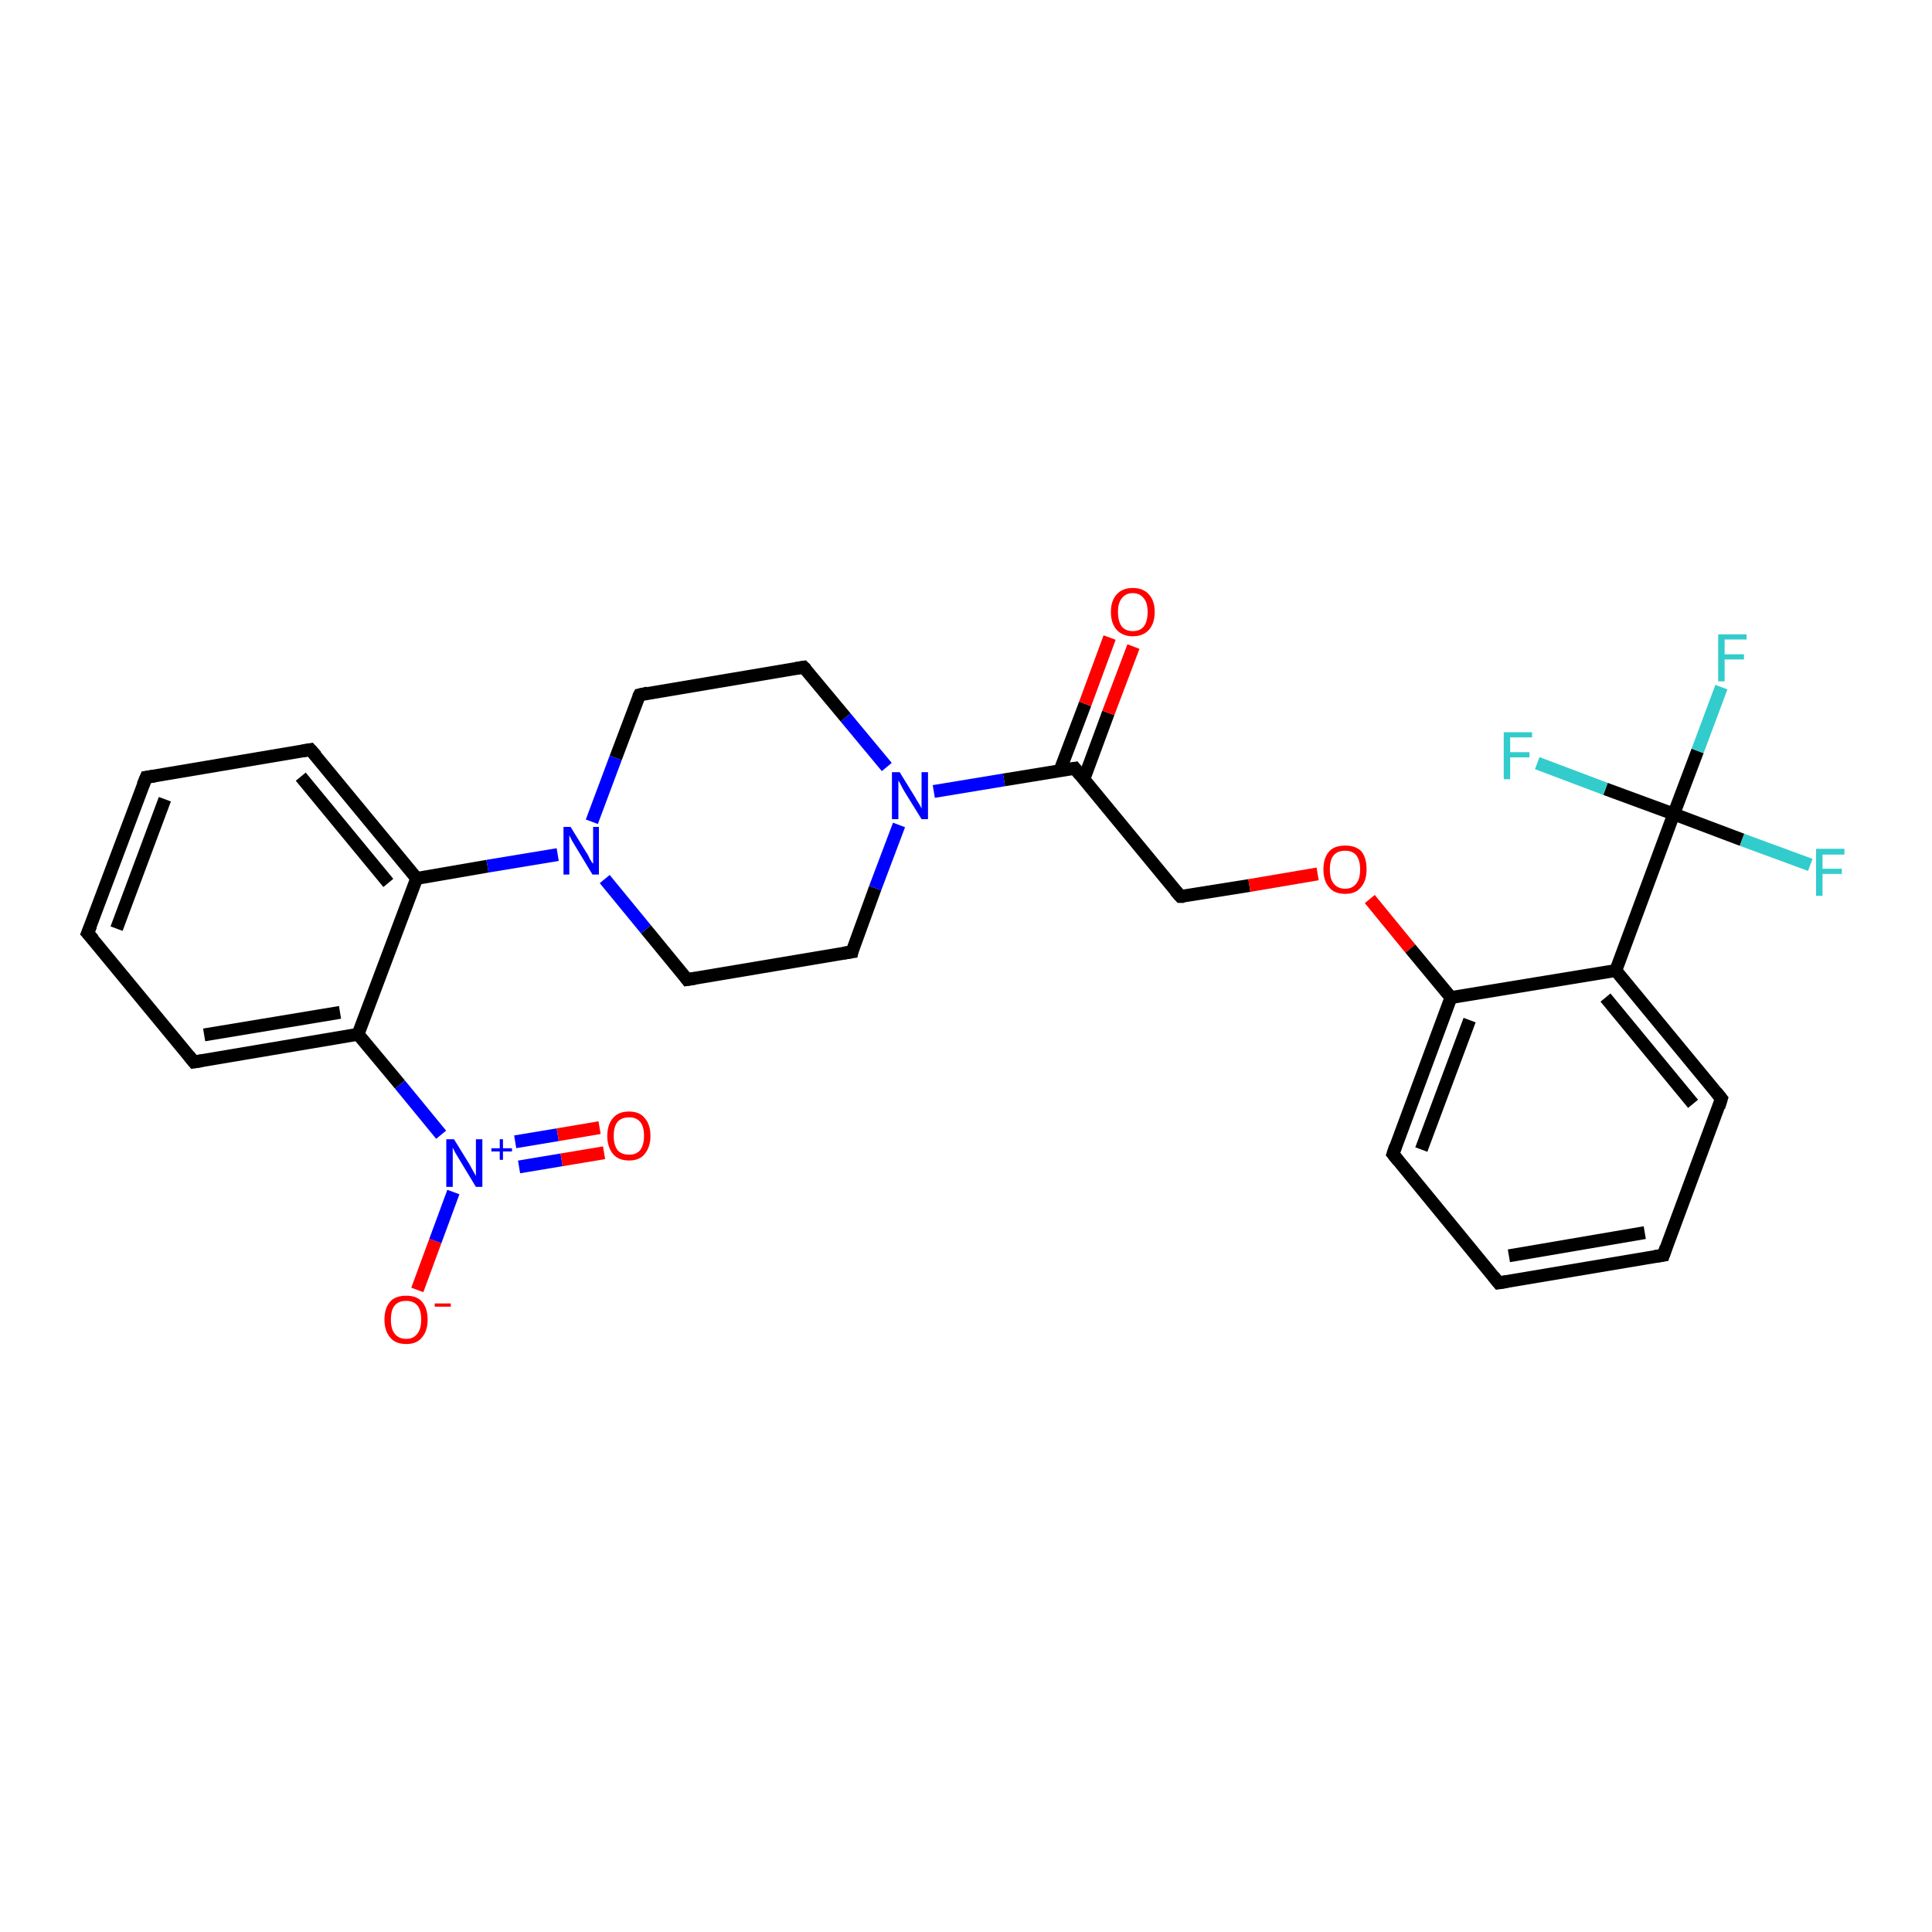 <?xml version='1.0' encoding='iso-8859-1'?>
<svg version='1.1' baseProfile='full'
              xmlns='http://www.w3.org/2000/svg'
                      xmlns:rdkit='http://www.rdkit.org/xml'
                      xmlns:xlink='http://www.w3.org/1999/xlink'
                  xml:space='preserve'
width='300px' height='300px' viewBox='0 0 300 300'>
<!-- END OF HEADER -->
<rect style='opacity:1.0;fill:#FFFFFF;stroke:none' width='300.0' height='300.0' x='0.0' y='0.0'> </rect>
<path class='bond-0 atom-0 atom-1' d='M 64.8,200.3 L 67.6,192.7' style='fill:none;fill-rule:evenodd;stroke:#FF0000;stroke-width:2.0px;stroke-linecap:butt;stroke-linejoin:miter;stroke-opacity:1' />
<path class='bond-0 atom-0 atom-1' d='M 67.6,192.7 L 70.4,185.1' style='fill:none;fill-rule:evenodd;stroke:#0000FF;stroke-width:2.0px;stroke-linecap:butt;stroke-linejoin:miter;stroke-opacity:1' />
<path class='bond-1 atom-1 atom-2' d='M 80.6,181.2 L 87.2,180.1' style='fill:none;fill-rule:evenodd;stroke:#0000FF;stroke-width:2.0px;stroke-linecap:butt;stroke-linejoin:miter;stroke-opacity:1' />
<path class='bond-1 atom-1 atom-2' d='M 87.2,180.1 L 93.8,179.0' style='fill:none;fill-rule:evenodd;stroke:#FF0000;stroke-width:2.0px;stroke-linecap:butt;stroke-linejoin:miter;stroke-opacity:1' />
<path class='bond-1 atom-1 atom-2' d='M 80.0,177.3 L 86.6,176.2' style='fill:none;fill-rule:evenodd;stroke:#0000FF;stroke-width:2.0px;stroke-linecap:butt;stroke-linejoin:miter;stroke-opacity:1' />
<path class='bond-1 atom-1 atom-2' d='M 86.6,176.2 L 93.1,175.1' style='fill:none;fill-rule:evenodd;stroke:#FF0000;stroke-width:2.0px;stroke-linecap:butt;stroke-linejoin:miter;stroke-opacity:1' />
<path class='bond-2 atom-1 atom-3' d='M 68.5,176.2 L 62.1,168.4' style='fill:none;fill-rule:evenodd;stroke:#0000FF;stroke-width:2.0px;stroke-linecap:butt;stroke-linejoin:miter;stroke-opacity:1' />
<path class='bond-2 atom-1 atom-3' d='M 62.1,168.4 L 55.6,160.6' style='fill:none;fill-rule:evenodd;stroke:#000000;stroke-width:2.0px;stroke-linecap:butt;stroke-linejoin:miter;stroke-opacity:1' />
<path class='bond-3 atom-3 atom-4' d='M 55.6,160.6 L 30.1,164.9' style='fill:none;fill-rule:evenodd;stroke:#000000;stroke-width:2.0px;stroke-linecap:butt;stroke-linejoin:miter;stroke-opacity:1' />
<path class='bond-3 atom-3 atom-4' d='M 52.8,157.2 L 31.7,160.7' style='fill:none;fill-rule:evenodd;stroke:#000000;stroke-width:2.0px;stroke-linecap:butt;stroke-linejoin:miter;stroke-opacity:1' />
<path class='bond-4 atom-4 atom-5' d='M 30.1,164.9 L 13.6,144.9' style='fill:none;fill-rule:evenodd;stroke:#000000;stroke-width:2.0px;stroke-linecap:butt;stroke-linejoin:miter;stroke-opacity:1' />
<path class='bond-5 atom-5 atom-6' d='M 13.6,144.9 L 22.7,120.7' style='fill:none;fill-rule:evenodd;stroke:#000000;stroke-width:2.0px;stroke-linecap:butt;stroke-linejoin:miter;stroke-opacity:1' />
<path class='bond-5 atom-5 atom-6' d='M 18.1,144.2 L 25.6,124.1' style='fill:none;fill-rule:evenodd;stroke:#000000;stroke-width:2.0px;stroke-linecap:butt;stroke-linejoin:miter;stroke-opacity:1' />
<path class='bond-6 atom-6 atom-7' d='M 22.7,120.7 L 48.2,116.4' style='fill:none;fill-rule:evenodd;stroke:#000000;stroke-width:2.0px;stroke-linecap:butt;stroke-linejoin:miter;stroke-opacity:1' />
<path class='bond-7 atom-7 atom-8' d='M 48.2,116.4 L 64.7,136.4' style='fill:none;fill-rule:evenodd;stroke:#000000;stroke-width:2.0px;stroke-linecap:butt;stroke-linejoin:miter;stroke-opacity:1' />
<path class='bond-7 atom-7 atom-8' d='M 46.7,120.6 L 60.3,137.1' style='fill:none;fill-rule:evenodd;stroke:#000000;stroke-width:2.0px;stroke-linecap:butt;stroke-linejoin:miter;stroke-opacity:1' />
<path class='bond-8 atom-8 atom-9' d='M 64.7,136.4 L 75.7,134.5' style='fill:none;fill-rule:evenodd;stroke:#000000;stroke-width:2.0px;stroke-linecap:butt;stroke-linejoin:miter;stroke-opacity:1' />
<path class='bond-8 atom-8 atom-9' d='M 75.7,134.5 L 86.6,132.7' style='fill:none;fill-rule:evenodd;stroke:#0000FF;stroke-width:2.0px;stroke-linecap:butt;stroke-linejoin:miter;stroke-opacity:1' />
<path class='bond-9 atom-9 atom-10' d='M 93.9,136.5 L 100.3,144.3' style='fill:none;fill-rule:evenodd;stroke:#0000FF;stroke-width:2.0px;stroke-linecap:butt;stroke-linejoin:miter;stroke-opacity:1' />
<path class='bond-9 atom-9 atom-10' d='M 100.3,144.3 L 106.7,152.1' style='fill:none;fill-rule:evenodd;stroke:#000000;stroke-width:2.0px;stroke-linecap:butt;stroke-linejoin:miter;stroke-opacity:1' />
<path class='bond-10 atom-10 atom-11' d='M 106.7,152.1 L 132.3,147.8' style='fill:none;fill-rule:evenodd;stroke:#000000;stroke-width:2.0px;stroke-linecap:butt;stroke-linejoin:miter;stroke-opacity:1' />
<path class='bond-11 atom-11 atom-12' d='M 132.3,147.8 L 135.9,137.9' style='fill:none;fill-rule:evenodd;stroke:#000000;stroke-width:2.0px;stroke-linecap:butt;stroke-linejoin:miter;stroke-opacity:1' />
<path class='bond-11 atom-11 atom-12' d='M 135.9,137.9 L 139.6,128.1' style='fill:none;fill-rule:evenodd;stroke:#0000FF;stroke-width:2.0px;stroke-linecap:butt;stroke-linejoin:miter;stroke-opacity:1' />
<path class='bond-12 atom-12 atom-13' d='M 137.7,119.1 L 131.3,111.4' style='fill:none;fill-rule:evenodd;stroke:#0000FF;stroke-width:2.0px;stroke-linecap:butt;stroke-linejoin:miter;stroke-opacity:1' />
<path class='bond-12 atom-12 atom-13' d='M 131.3,111.4 L 124.8,103.6' style='fill:none;fill-rule:evenodd;stroke:#000000;stroke-width:2.0px;stroke-linecap:butt;stroke-linejoin:miter;stroke-opacity:1' />
<path class='bond-13 atom-13 atom-14' d='M 124.8,103.6 L 99.3,107.9' style='fill:none;fill-rule:evenodd;stroke:#000000;stroke-width:2.0px;stroke-linecap:butt;stroke-linejoin:miter;stroke-opacity:1' />
<path class='bond-14 atom-12 atom-15' d='M 145.0,122.9 L 155.9,121.1' style='fill:none;fill-rule:evenodd;stroke:#0000FF;stroke-width:2.0px;stroke-linecap:butt;stroke-linejoin:miter;stroke-opacity:1' />
<path class='bond-14 atom-12 atom-15' d='M 155.9,121.1 L 166.9,119.3' style='fill:none;fill-rule:evenodd;stroke:#000000;stroke-width:2.0px;stroke-linecap:butt;stroke-linejoin:miter;stroke-opacity:1' />
<path class='bond-15 atom-15 atom-16' d='M 168.3,121.0 L 172.1,110.7' style='fill:none;fill-rule:evenodd;stroke:#000000;stroke-width:2.0px;stroke-linecap:butt;stroke-linejoin:miter;stroke-opacity:1' />
<path class='bond-15 atom-15 atom-16' d='M 172.1,110.7 L 176.0,100.4' style='fill:none;fill-rule:evenodd;stroke:#FF0000;stroke-width:2.0px;stroke-linecap:butt;stroke-linejoin:miter;stroke-opacity:1' />
<path class='bond-15 atom-15 atom-16' d='M 164.6,119.6 L 168.5,109.3' style='fill:none;fill-rule:evenodd;stroke:#000000;stroke-width:2.0px;stroke-linecap:butt;stroke-linejoin:miter;stroke-opacity:1' />
<path class='bond-15 atom-15 atom-16' d='M 168.5,109.3 L 172.3,99.0' style='fill:none;fill-rule:evenodd;stroke:#FF0000;stroke-width:2.0px;stroke-linecap:butt;stroke-linejoin:miter;stroke-opacity:1' />
<path class='bond-16 atom-15 atom-17' d='M 166.9,119.3 L 183.3,139.2' style='fill:none;fill-rule:evenodd;stroke:#000000;stroke-width:2.0px;stroke-linecap:butt;stroke-linejoin:miter;stroke-opacity:1' />
<path class='bond-17 atom-17 atom-18' d='M 183.3,139.2 L 194.0,137.5' style='fill:none;fill-rule:evenodd;stroke:#000000;stroke-width:2.0px;stroke-linecap:butt;stroke-linejoin:miter;stroke-opacity:1' />
<path class='bond-17 atom-17 atom-18' d='M 194.0,137.5 L 204.6,135.7' style='fill:none;fill-rule:evenodd;stroke:#FF0000;stroke-width:2.0px;stroke-linecap:butt;stroke-linejoin:miter;stroke-opacity:1' />
<path class='bond-18 atom-18 atom-19' d='M 212.7,139.6 L 219.0,147.3' style='fill:none;fill-rule:evenodd;stroke:#FF0000;stroke-width:2.0px;stroke-linecap:butt;stroke-linejoin:miter;stroke-opacity:1' />
<path class='bond-18 atom-18 atom-19' d='M 219.0,147.3 L 225.3,154.9' style='fill:none;fill-rule:evenodd;stroke:#000000;stroke-width:2.0px;stroke-linecap:butt;stroke-linejoin:miter;stroke-opacity:1' />
<path class='bond-19 atom-19 atom-20' d='M 225.3,154.9 L 216.3,179.2' style='fill:none;fill-rule:evenodd;stroke:#000000;stroke-width:2.0px;stroke-linecap:butt;stroke-linejoin:miter;stroke-opacity:1' />
<path class='bond-19 atom-19 atom-20' d='M 228.2,158.4 L 220.7,178.5' style='fill:none;fill-rule:evenodd;stroke:#000000;stroke-width:2.0px;stroke-linecap:butt;stroke-linejoin:miter;stroke-opacity:1' />
<path class='bond-20 atom-20 atom-21' d='M 216.3,179.2 L 232.7,199.2' style='fill:none;fill-rule:evenodd;stroke:#000000;stroke-width:2.0px;stroke-linecap:butt;stroke-linejoin:miter;stroke-opacity:1' />
<path class='bond-21 atom-21 atom-22' d='M 232.7,199.2 L 258.3,194.9' style='fill:none;fill-rule:evenodd;stroke:#000000;stroke-width:2.0px;stroke-linecap:butt;stroke-linejoin:miter;stroke-opacity:1' />
<path class='bond-21 atom-21 atom-22' d='M 234.3,195.0 L 255.4,191.4' style='fill:none;fill-rule:evenodd;stroke:#000000;stroke-width:2.0px;stroke-linecap:butt;stroke-linejoin:miter;stroke-opacity:1' />
<path class='bond-22 atom-22 atom-23' d='M 258.3,194.9 L 267.3,170.6' style='fill:none;fill-rule:evenodd;stroke:#000000;stroke-width:2.0px;stroke-linecap:butt;stroke-linejoin:miter;stroke-opacity:1' />
<path class='bond-23 atom-23 atom-24' d='M 267.3,170.6 L 250.9,150.7' style='fill:none;fill-rule:evenodd;stroke:#000000;stroke-width:2.0px;stroke-linecap:butt;stroke-linejoin:miter;stroke-opacity:1' />
<path class='bond-23 atom-23 atom-24' d='M 262.9,171.4 L 249.3,154.9' style='fill:none;fill-rule:evenodd;stroke:#000000;stroke-width:2.0px;stroke-linecap:butt;stroke-linejoin:miter;stroke-opacity:1' />
<path class='bond-24 atom-24 atom-25' d='M 250.9,150.7 L 259.9,126.4' style='fill:none;fill-rule:evenodd;stroke:#000000;stroke-width:2.0px;stroke-linecap:butt;stroke-linejoin:miter;stroke-opacity:1' />
<path class='bond-25 atom-25 atom-26' d='M 259.9,126.4 L 263.6,116.6' style='fill:none;fill-rule:evenodd;stroke:#000000;stroke-width:2.0px;stroke-linecap:butt;stroke-linejoin:miter;stroke-opacity:1' />
<path class='bond-25 atom-25 atom-26' d='M 263.6,116.6 L 267.3,106.7' style='fill:none;fill-rule:evenodd;stroke:#33CCCC;stroke-width:2.0px;stroke-linecap:butt;stroke-linejoin:miter;stroke-opacity:1' />
<path class='bond-26 atom-25 atom-27' d='M 259.9,126.4 L 270.5,130.4' style='fill:none;fill-rule:evenodd;stroke:#000000;stroke-width:2.0px;stroke-linecap:butt;stroke-linejoin:miter;stroke-opacity:1' />
<path class='bond-26 atom-25 atom-27' d='M 270.5,130.4 L 281.1,134.3' style='fill:none;fill-rule:evenodd;stroke:#33CCCC;stroke-width:2.0px;stroke-linecap:butt;stroke-linejoin:miter;stroke-opacity:1' />
<path class='bond-27 atom-25 atom-28' d='M 259.9,126.4 L 249.3,122.5' style='fill:none;fill-rule:evenodd;stroke:#000000;stroke-width:2.0px;stroke-linecap:butt;stroke-linejoin:miter;stroke-opacity:1' />
<path class='bond-27 atom-25 atom-28' d='M 249.3,122.5 L 238.7,118.5' style='fill:none;fill-rule:evenodd;stroke:#33CCCC;stroke-width:2.0px;stroke-linecap:butt;stroke-linejoin:miter;stroke-opacity:1' />
<path class='bond-28 atom-8 atom-3' d='M 64.7,136.4 L 55.6,160.6' style='fill:none;fill-rule:evenodd;stroke:#000000;stroke-width:2.0px;stroke-linecap:butt;stroke-linejoin:miter;stroke-opacity:1' />
<path class='bond-29 atom-14 atom-9' d='M 99.3,107.9 L 95.6,117.7' style='fill:none;fill-rule:evenodd;stroke:#000000;stroke-width:2.0px;stroke-linecap:butt;stroke-linejoin:miter;stroke-opacity:1' />
<path class='bond-29 atom-14 atom-9' d='M 95.6,117.7 L 91.9,127.6' style='fill:none;fill-rule:evenodd;stroke:#0000FF;stroke-width:2.0px;stroke-linecap:butt;stroke-linejoin:miter;stroke-opacity:1' />
<path class='bond-30 atom-24 atom-19' d='M 250.9,150.7 L 225.3,154.9' style='fill:none;fill-rule:evenodd;stroke:#000000;stroke-width:2.0px;stroke-linecap:butt;stroke-linejoin:miter;stroke-opacity:1' />
<path d='M 31.4,164.7 L 30.1,164.9 L 29.3,163.9' style='fill:none;stroke:#000000;stroke-width:2.0px;stroke-linecap:butt;stroke-linejoin:miter;stroke-opacity:1;' />
<path d='M 14.5,145.9 L 13.6,144.9 L 14.1,143.7' style='fill:none;stroke:#000000;stroke-width:2.0px;stroke-linecap:butt;stroke-linejoin:miter;stroke-opacity:1;' />
<path d='M 22.2,121.9 L 22.7,120.7 L 24.0,120.5' style='fill:none;stroke:#000000;stroke-width:2.0px;stroke-linecap:butt;stroke-linejoin:miter;stroke-opacity:1;' />
<path d='M 47.0,116.6 L 48.2,116.4 L 49.1,117.4' style='fill:none;stroke:#000000;stroke-width:2.0px;stroke-linecap:butt;stroke-linejoin:miter;stroke-opacity:1;' />
<path d='M 106.4,151.7 L 106.7,152.1 L 108.0,151.9' style='fill:none;stroke:#000000;stroke-width:2.0px;stroke-linecap:butt;stroke-linejoin:miter;stroke-opacity:1;' />
<path d='M 131.0,148.0 L 132.3,147.8 L 132.4,147.3' style='fill:none;stroke:#000000;stroke-width:2.0px;stroke-linecap:butt;stroke-linejoin:miter;stroke-opacity:1;' />
<path d='M 125.2,104.0 L 124.8,103.6 L 123.6,103.8' style='fill:none;stroke:#000000;stroke-width:2.0px;stroke-linecap:butt;stroke-linejoin:miter;stroke-opacity:1;' />
<path d='M 100.6,107.6 L 99.3,107.9 L 99.1,108.3' style='fill:none;stroke:#000000;stroke-width:2.0px;stroke-linecap:butt;stroke-linejoin:miter;stroke-opacity:1;' />
<path d='M 166.3,119.4 L 166.9,119.3 L 167.7,120.3' style='fill:none;stroke:#000000;stroke-width:2.0px;stroke-linecap:butt;stroke-linejoin:miter;stroke-opacity:1;' />
<path d='M 182.5,138.3 L 183.3,139.2 L 183.9,139.2' style='fill:none;stroke:#000000;stroke-width:2.0px;stroke-linecap:butt;stroke-linejoin:miter;stroke-opacity:1;' />
<path d='M 216.7,178.0 L 216.3,179.2 L 217.1,180.2' style='fill:none;stroke:#000000;stroke-width:2.0px;stroke-linecap:butt;stroke-linejoin:miter;stroke-opacity:1;' />
<path d='M 231.9,198.2 L 232.7,199.2 L 234.0,199.0' style='fill:none;stroke:#000000;stroke-width:2.0px;stroke-linecap:butt;stroke-linejoin:miter;stroke-opacity:1;' />
<path d='M 257.0,195.1 L 258.3,194.9 L 258.7,193.7' style='fill:none;stroke:#000000;stroke-width:2.0px;stroke-linecap:butt;stroke-linejoin:miter;stroke-opacity:1;' />
<path d='M 266.9,171.9 L 267.3,170.6 L 266.5,169.6' style='fill:none;stroke:#000000;stroke-width:2.0px;stroke-linecap:butt;stroke-linejoin:miter;stroke-opacity:1;' />
<path class='atom-0' d='M 59.7 204.9
Q 59.7 203.1, 60.6 202.1
Q 61.4 201.2, 63.1 201.2
Q 64.7 201.2, 65.5 202.1
Q 66.4 203.1, 66.4 204.9
Q 66.4 206.7, 65.5 207.7
Q 64.7 208.7, 63.1 208.7
Q 61.4 208.7, 60.6 207.7
Q 59.7 206.7, 59.7 204.9
M 63.1 207.9
Q 64.2 207.9, 64.8 207.1
Q 65.4 206.4, 65.4 204.9
Q 65.4 203.4, 64.8 202.7
Q 64.2 202.0, 63.1 202.0
Q 61.9 202.0, 61.3 202.7
Q 60.7 203.4, 60.7 204.9
Q 60.7 206.4, 61.3 207.1
Q 61.9 207.9, 63.1 207.9
' fill='#FF0000'/>
<path class='atom-0' d='M 67.5 202.4
L 70.0 202.4
L 70.0 202.9
L 67.5 202.9
L 67.5 202.4
' fill='#FF0000'/>
<path class='atom-1' d='M 70.5 176.9
L 72.9 180.8
Q 73.1 181.2, 73.5 181.9
Q 73.9 182.6, 73.9 182.6
L 73.9 176.9
L 74.9 176.9
L 74.9 184.3
L 73.9 184.3
L 71.3 180.0
Q 71.0 179.5, 70.7 179.0
Q 70.4 178.4, 70.3 178.2
L 70.3 184.3
L 69.3 184.3
L 69.3 176.9
L 70.5 176.9
' fill='#0000FF'/>
<path class='atom-1' d='M 76.3 178.3
L 77.6 178.3
L 77.6 176.9
L 78.1 176.9
L 78.1 178.3
L 79.5 178.3
L 79.5 178.8
L 78.1 178.8
L 78.1 180.1
L 77.6 180.1
L 77.6 178.8
L 76.3 178.8
L 76.3 178.3
' fill='#0000FF'/>
<path class='atom-2' d='M 94.3 176.4
Q 94.3 174.6, 95.2 173.6
Q 96.0 172.6, 97.7 172.6
Q 99.3 172.6, 100.1 173.6
Q 101.0 174.6, 101.0 176.4
Q 101.0 178.1, 100.1 179.2
Q 99.3 180.2, 97.7 180.2
Q 96.0 180.2, 95.2 179.2
Q 94.3 178.1, 94.3 176.4
M 97.7 179.3
Q 98.8 179.3, 99.4 178.6
Q 100.0 177.8, 100.0 176.4
Q 100.0 174.9, 99.4 174.2
Q 98.8 173.5, 97.7 173.5
Q 96.5 173.5, 95.9 174.2
Q 95.3 174.9, 95.3 176.4
Q 95.3 177.8, 95.9 178.6
Q 96.5 179.3, 97.7 179.3
' fill='#FF0000'/>
<path class='atom-9' d='M 88.6 128.4
L 91.0 132.3
Q 91.3 132.7, 91.6 133.4
Q 92.0 134.1, 92.1 134.1
L 92.1 128.4
L 93.0 128.4
L 93.0 135.8
L 92.0 135.8
L 89.4 131.5
Q 89.1 131.0, 88.8 130.5
Q 88.5 129.9, 88.4 129.7
L 88.4 135.8
L 87.5 135.8
L 87.5 128.4
L 88.6 128.4
' fill='#0000FF'/>
<path class='atom-12' d='M 139.7 119.9
L 142.1 123.8
Q 142.3 124.2, 142.7 124.8
Q 143.1 125.5, 143.1 125.6
L 143.1 119.9
L 144.1 119.9
L 144.1 127.2
L 143.1 127.2
L 140.5 123.0
Q 140.2 122.5, 139.9 121.9
Q 139.6 121.3, 139.5 121.2
L 139.5 127.2
L 138.5 127.2
L 138.5 119.9
L 139.7 119.9
' fill='#0000FF'/>
<path class='atom-16' d='M 172.5 95.0
Q 172.5 93.3, 173.4 92.3
Q 174.3 91.3, 175.9 91.3
Q 177.5 91.3, 178.4 92.3
Q 179.3 93.3, 179.3 95.0
Q 179.3 96.8, 178.4 97.8
Q 177.5 98.8, 175.9 98.8
Q 174.3 98.8, 173.4 97.8
Q 172.5 96.8, 172.5 95.0
M 175.9 98.0
Q 177.0 98.0, 177.6 97.3
Q 178.2 96.5, 178.2 95.0
Q 178.2 93.6, 177.6 92.9
Q 177.0 92.1, 175.9 92.1
Q 174.8 92.1, 174.2 92.9
Q 173.6 93.6, 173.6 95.0
Q 173.6 96.5, 174.2 97.3
Q 174.8 98.0, 175.9 98.0
' fill='#FF0000'/>
<path class='atom-18' d='M 205.5 135.0
Q 205.5 133.2, 206.4 132.2
Q 207.2 131.3, 208.9 131.3
Q 210.5 131.3, 211.4 132.2
Q 212.2 133.2, 212.2 135.0
Q 212.2 136.8, 211.3 137.8
Q 210.5 138.8, 208.9 138.8
Q 207.2 138.8, 206.4 137.8
Q 205.5 136.8, 205.5 135.0
M 208.9 138.0
Q 210.0 138.0, 210.6 137.2
Q 211.2 136.5, 211.2 135.0
Q 211.2 133.6, 210.6 132.8
Q 210.0 132.1, 208.9 132.1
Q 207.7 132.1, 207.1 132.8
Q 206.5 133.5, 206.5 135.0
Q 206.5 136.5, 207.1 137.2
Q 207.7 138.0, 208.9 138.0
' fill='#FF0000'/>
<path class='atom-26' d='M 266.8 98.5
L 271.2 98.5
L 271.2 99.3
L 267.8 99.3
L 267.8 101.6
L 270.8 101.6
L 270.8 102.4
L 267.8 102.4
L 267.8 105.8
L 266.8 105.8
L 266.8 98.5
' fill='#33CCCC'/>
<path class='atom-27' d='M 282.0 131.8
L 286.4 131.8
L 286.4 132.7
L 283.0 132.7
L 283.0 134.9
L 286.0 134.9
L 286.0 135.7
L 283.0 135.7
L 283.0 139.1
L 282.0 139.1
L 282.0 131.8
' fill='#33CCCC'/>
<path class='atom-28' d='M 233.5 113.7
L 237.9 113.7
L 237.9 114.5
L 234.5 114.5
L 234.5 116.8
L 237.5 116.8
L 237.5 117.6
L 234.5 117.6
L 234.5 121.0
L 233.5 121.0
L 233.5 113.7
' fill='#33CCCC'/>
</svg>
